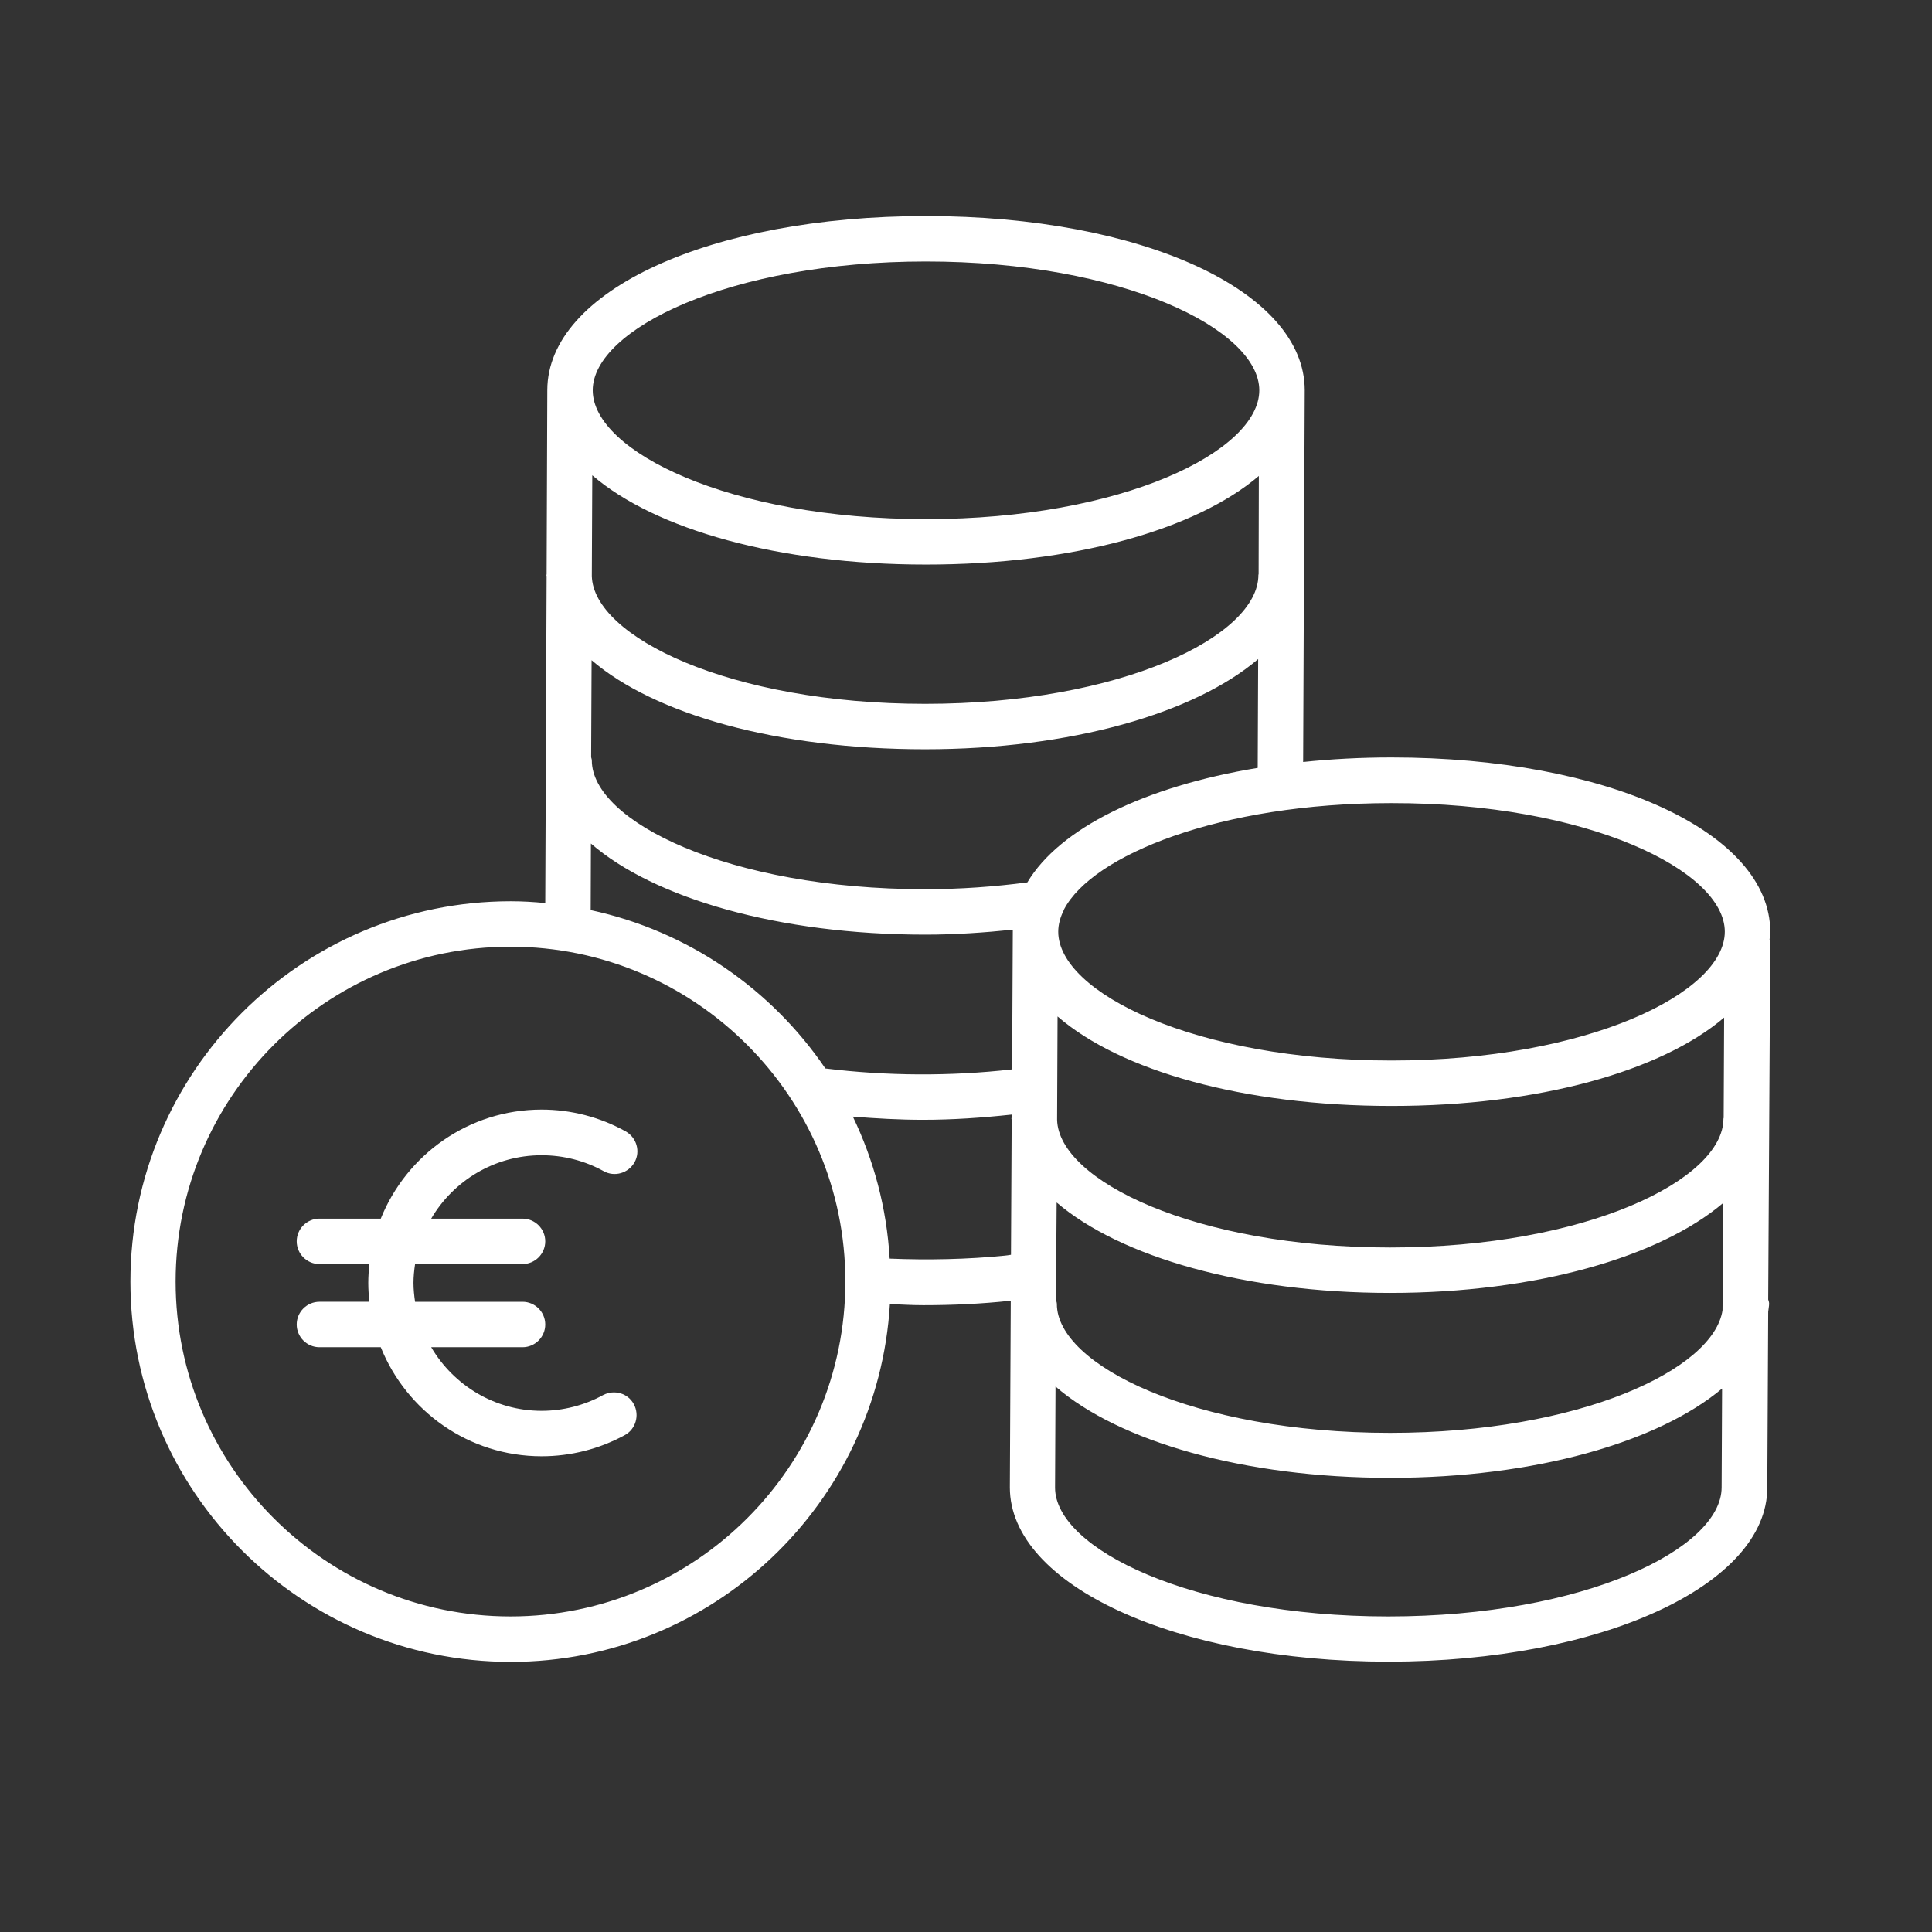 <?xml version="1.0" encoding="utf-8"?>
<!-- Generator: Adobe Illustrator 26.3.1, SVG Export Plug-In . SVG Version: 6.00 Build 0)  -->
<svg version="1.1" id="Ebene_1" xmlns="http://www.w3.org/2000/svg" xmlns:xlink="http://www.w3.org/1999/xlink" x="0px" y="0px"
	 viewBox="0 0 85.04 85.04" style="enable-background:new 0 0 85.04 85.04;" xml:space="preserve">
<rect x="0" y="0" width="85.04" height="85.04" fill="#333333" stroke="none"/>
<style type="text/css">
	.st0{display:none;}
	.st1{display:inline;fill:none;stroke:#C4007A;stroke-width:0.2;stroke-miterlimit:10;}
	.st2{display:inline;}
	.st3{fill:none;stroke:#FFFFFF;stroke-width:0.2;stroke-miterlimit:10;}
	.st4{fill:#FFFFFF;}
</style>
<g id="Ebene_1_00000104673145655627704850000003732864644438861745_" class="st0">
	<circle class="st1" cx="42.67" cy="42.08" r="36"/>
	<line class="st1" x1="42.65" y1="-1.91" x2="42.65" y2="86.09"/>
	<line class="st1" x1="0.65" y1="42.09" x2="84.65" y2="42.09"/>
	<circle class="st1" cx="42.67" cy="42.09" r="18"/>
	<g class="st2">
		<path class="st3" d="M74.65,70.09c0,2.2-1.8,4-4,4h-56c-2.2,0-4-1.8-4-4v-56c0-2.2,1.8-4,4-4h56c2.2,0,4,1.8,4,4V70.09z"/>
	</g>
	<g class="st2">
		<path class="st3" d="M66.65,6.09c2.2,0,4,1.8,4,4v64c0,2.2-1.8,4-4,4h-48c-2.2,0-4-1.8-4-4v-64c0-2.2,1.8-4,4-4
			C18.65,6.09,66.65,6.09,66.65,6.09z"/>
	</g>
	<g class="st2">
		<path class="st3" d="M6.65,18.09c0-2.2,1.8-4,4-4h64c2.2,0,4,1.8,4,4v48c0,2.2-1.8,4-4,4h-64c-2.2,0-4-1.8-4-4
			C6.65,66.09,6.65,18.09,6.65,18.09z"/>
	</g>
	<line class="st1" x1="-1.35" y1="-1.91" x2="86.65" y2="86.09"/>
	<line class="st1" x1="-1.35" y1="86.09" x2="86.65" y2="-1.91"/>
</g>
<g>
	<path class="st4" d="M77.89,41.35c0.01-0.11,0.03-0.22,0.03-0.34c0-4.37-7.17-7.67-16.67-7.67c-1.35,0-2.65,0.07-3.89,0.2
		l0.07-16.36c0,0,0,0,0,0c0,0,0,0,0,0c0-4.37-7.17-7.67-16.67-7.67c-9.5,0-16.66,3.29-16.67,7.66c0,0,0,0,0,0l-0.03,8.11
		c0,0.01-0.01,0.02-0.01,0.03c0,0.02,0.01,0.03,0.01,0.05l-0.06,14.39c-0.5-0.05-1.01-0.08-1.52-0.08
		c-9.23,0-16.74,7.51-16.74,16.74s7.51,16.74,16.74,16.74c8.9,0,16.17-6.98,16.69-15.75c0.49,0.02,0.97,0.05,1.47,0.05
		c1.3,0,2.57-0.06,3.78-0.19c0.02,0,0.05-0.01,0.07-0.01l-0.04,8.22c0,4.3,7.32,7.67,16.67,7.67s16.67-3.37,16.67-7.66l0.04-7.74
		c0.01-0.12,0.04-0.24,0.04-0.36c0-0.06-0.02-0.12-0.04-0.18l0.09-15.74C77.91,41.43,77.89,41.39,77.89,41.35z M75.87,49.2
		c0,0.01-0.01,0.03-0.01,0.04c0,2.68-6.02,5.67-14.67,5.67c-8.59,0-14.59-2.95-14.66-5.62l0.02-4.55c2.76,2.39,8.18,3.94,14.7,3.94
		c6.48,0,11.87-1.53,14.64-3.89L75.87,49.2z M46.51,52.93c2.79,2.39,8.26,3.98,14.68,3.98c6.41,0,11.86-1.58,14.66-3.96l-0.03,4.72
		c-0.39,2.61-6.28,5.4-14.63,5.4c-8.65,0-14.67-2.99-14.67-5.67c0-0.06-0.02-0.12-0.04-0.18L46.51,52.93z M75.92,41.01
		c0,2.68-6.02,5.67-14.67,5.67s-14.67-2.99-14.67-5.67c0-0.32,0.09-0.64,0.25-0.96c0-0.01,0.01-0.02,0.01-0.03
		c1.25-2.37,6.82-4.67,14.4-4.67C69.9,35.34,75.92,38.33,75.92,41.01z M45.22,38.84c-1.45,0.19-2.95,0.3-4.5,0.3
		c-8.65,0-14.67-2.99-14.67-5.67c0-0.05-0.02-0.09-0.03-0.14l0.02-4.27c2.77,2.38,8.17,3.92,14.68,3.92
		c6.41,0,11.86-1.58,14.66-3.97l-0.02,4.79C50.38,34.62,46.64,36.46,45.22,38.84z M55.4,25.27c0,0.01-0.01,0.02-0.01,0.04
		c0,2.68-6.02,5.67-14.67,5.67c-8.6,0-14.61-2.96-14.67-5.63l0.02-4.43c2.76,2.38,8.18,3.93,14.69,3.93c6.49,0,11.88-1.54,14.65-3.9
		L55.4,25.27z M40.76,11.51c8.65,0,14.67,2.99,14.67,5.67v0c0,2.68-6.02,5.67-14.67,5.67c-8.65,0-14.67-2.99-14.67-5.67
		S32.11,11.51,40.76,11.51z M26.01,37.13c2.78,2.41,8.26,4.01,14.72,4.01c1.32,0,2.6-0.09,3.86-0.22c0,0.01-0.01,0.02-0.01,0.04
		l-0.03,6.11c-2.73,0.31-5.54,0.29-8.22-0.04c-2.38-3.5-6.05-6.05-10.33-6.97L26.01,37.13z M22.47,71.15
		c-8.13,0-14.74-6.61-14.74-14.74c0-8.13,6.61-14.74,14.74-14.74c8.13,0,14.74,6.61,14.74,14.74C37.21,64.54,30.6,71.15,22.47,71.15
		z M44.21,55.27c-1.6,0.16-3.35,0.2-5.05,0.13c-0.13-2.23-0.7-4.34-1.62-6.25c1.02,0.08,2.05,0.14,3.08,0.14
		c1.31,0,2.61-0.09,3.91-0.23l0,0.13c0,0.01-0.01,0.02-0.01,0.04c0,0.02,0.01,0.04,0.01,0.06l-0.03,5.94
		C44.4,55.25,44.3,55.26,44.21,55.27z M61.11,71.15c-8.65,0-14.67-2.99-14.67-5.67l0.02-4.45c2.78,2.41,8.27,4.02,14.73,4.02
		c6.37,0,11.8-1.57,14.61-3.93l-0.02,4.35C75.78,68.16,69.76,71.15,61.11,71.15z"/>
	<path class="st4" d="M23.84,50.85c0.96,0,1.9,0.24,2.73,0.7c0.48,0.27,1.09,0.09,1.36-0.39c0.27-0.48,0.09-1.09-0.39-1.36
		c-1.13-0.63-2.41-0.96-3.7-0.96c-3.21,0-5.95,1.99-7.08,4.8h-2.7c-0.55,0-1,0.45-1,1s0.45,1,1,1h2.2
		c-0.03,0.27-0.05,0.55-0.05,0.83c0,0.28,0.02,0.56,0.05,0.83h-2.2c-0.55,0-1,0.45-1,1s0.45,1,1,1h2.7c1.13,2.81,3.87,4.8,7.08,4.8
		c1.28,0,2.54-0.32,3.66-0.93c0.48-0.26,0.66-0.87,0.4-1.36s-0.87-0.66-1.36-0.4c-0.82,0.45-1.76,0.69-2.7,0.69
		c-2.07,0-3.88-1.13-4.86-2.8H23c0.55,0,1-0.45,1-1s-0.45-1-1-1h-4.73c-0.04-0.27-0.07-0.55-0.07-0.83c0-0.28,0.03-0.56,0.07-0.83
		H23c0.55,0,1-0.45,1-1s-0.45-1-1-1h-4.02C19.95,51.98,21.76,50.85,23.84,50.85z"/>
</g>
</svg>
